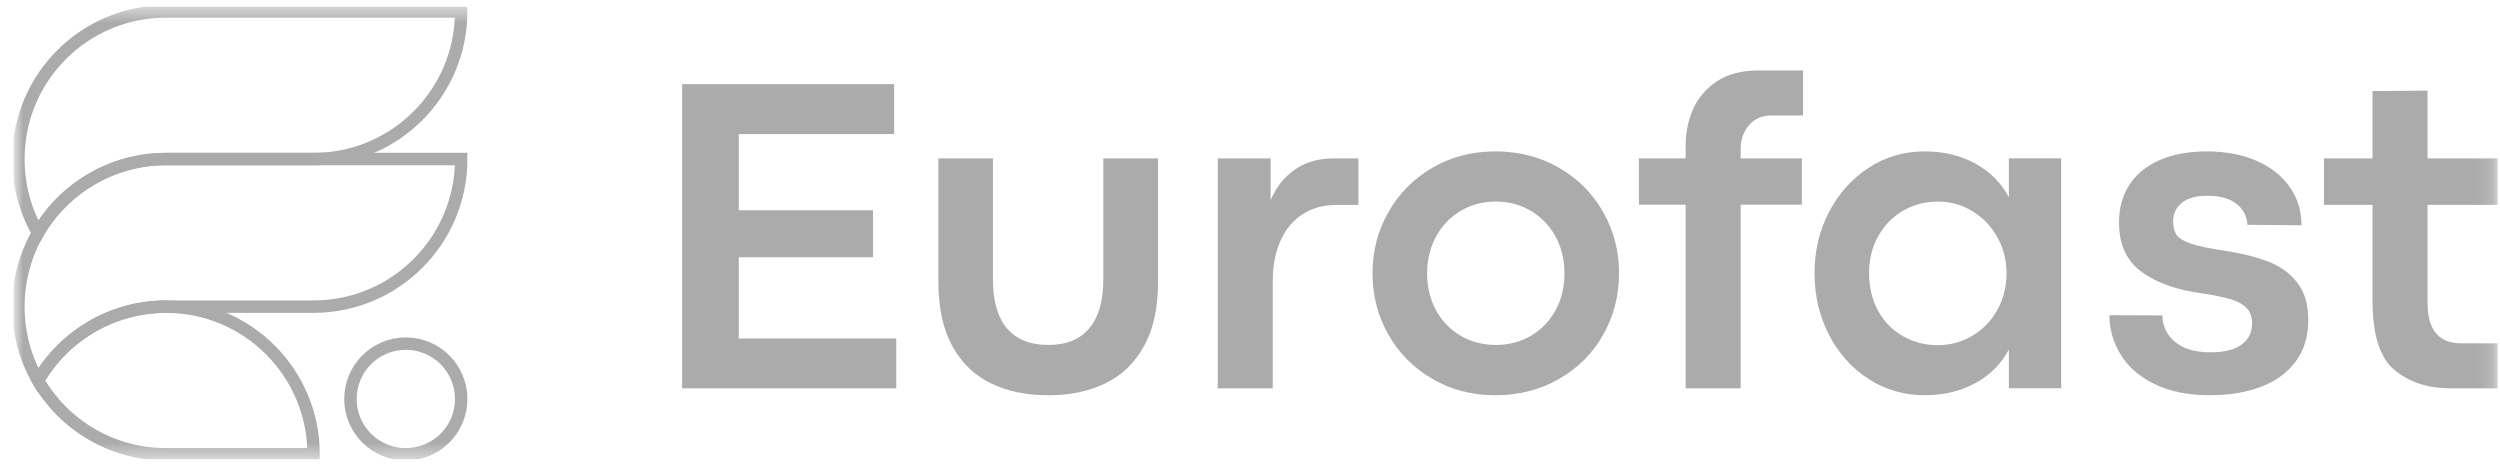 <?xml version="1.0" encoding="UTF-8"?>
<svg xmlns="http://www.w3.org/2000/svg" width="161" height="30" viewBox="0 0 161 30" fill="none">
  <g clip-path="url(#clip0_9532_21384)">
    <mask id="mask0_9532_21384" style="mask-type:luminance" maskUnits="userSpaceOnUse" x="1" y="0" width="160" height="30">
      <path d="M160.864 0.465H1.004V29.53H160.864V0.465Z" fill="white"></path>
    </mask>
    <g mask="url(#mask0_9532_21384)">
      <path d="M29.7 25.694C29.7 27.663 28.104 29.259 26.134 29.259C24.166 29.259 22.569 27.663 22.569 25.694C22.569 23.725 24.166 22.129 26.134 22.129C28.104 22.129 29.7 23.725 29.7 25.694Z" stroke="#ABABAB" stroke-width="0.8"></path>
      <path d="M10.69 29.257C7.172 29.257 4.094 27.347 2.449 24.504C4.094 21.663 7.174 19.75 10.69 19.75C15.938 19.75 20.195 24.007 20.195 29.255H10.69V29.257Z" stroke="#ABABAB" stroke-width="0.8"></path>
      <path d="M20.195 19.749H10.69C7.172 19.749 4.094 21.662 2.448 24.503C1.64 23.104 1.185 21.482 1.185 19.749C1.185 18.017 1.642 16.395 2.448 14.996C4.094 12.155 7.174 10.242 10.69 10.242H29.702C29.702 15.493 25.443 19.747 20.197 19.747L20.195 19.749Z" stroke="#ABABAB" stroke-width="0.8"></path>
      <path d="M20.195 0.738H29.7C29.7 5.989 25.441 10.243 20.195 10.243H10.69C7.172 10.243 4.094 12.156 2.448 14.997C1.64 13.6 1.185 11.975 1.185 10.243C1.183 4.995 5.432 0.738 10.69 0.738H20.195Z" stroke="#ABABAB" stroke-width="0.8"></path>
      <path fill-rule="evenodd" clip-rule="evenodd" d="M57.719 25.009H43.93V5.42H57.581V8.632H47.577V13.542H56.221V16.566H47.577V21.795H57.719V25.007V25.009ZM67.519 25.454C66.123 25.454 64.892 25.204 63.837 24.697C62.773 24.193 61.941 23.394 61.338 22.299C60.727 21.205 60.431 19.808 60.431 18.108V10.202H63.947V18.008C63.947 19.381 64.243 20.424 64.845 21.139C65.447 21.854 66.336 22.213 67.51 22.213C68.684 22.213 69.566 21.852 70.156 21.132C70.759 20.413 71.054 19.369 71.054 18.008V10.202H74.58V18.108C74.58 19.808 74.284 21.202 73.672 22.292C73.07 23.382 72.238 24.182 71.183 24.69C70.128 25.199 68.907 25.454 67.519 25.454ZM78.421 25.009V10.202H81.827V12.881C82.188 12.047 82.706 11.39 83.4 10.915C84.084 10.439 84.907 10.202 85.871 10.202H87.481V13.198H86.056C85.252 13.198 84.537 13.39 83.918 13.774C83.306 14.159 82.826 14.719 82.484 15.46C82.141 16.198 81.965 17.086 81.965 18.125V25.009H78.421ZM96.301 25.454C94.801 25.454 93.451 25.103 92.249 24.402C91.046 23.701 90.092 22.752 89.417 21.556C88.733 20.361 88.39 19.044 88.39 17.602C88.39 16.16 88.733 14.855 89.417 13.655C90.092 12.455 91.046 11.503 92.249 10.802C93.451 10.101 94.813 9.75 96.311 9.75C97.808 9.75 99.189 10.101 100.401 10.802C101.613 11.503 102.567 12.455 103.242 13.655C103.926 14.855 104.268 16.17 104.268 17.602C104.268 19.034 103.926 20.363 103.242 21.563C102.567 22.764 101.613 23.713 100.391 24.409C99.18 25.105 97.811 25.454 96.301 25.454ZM96.329 22.213C97.171 22.213 97.921 22.016 98.596 21.622C99.262 21.228 99.789 20.682 100.178 19.981C100.558 19.28 100.752 18.488 100.752 17.604C100.752 16.721 100.558 15.94 100.178 15.235C99.789 14.529 99.262 13.976 98.587 13.577C97.912 13.179 97.161 12.98 96.329 12.98C95.497 12.98 94.747 13.179 94.072 13.577C93.397 13.976 92.87 14.529 92.481 15.235C92.101 15.94 91.906 16.73 91.906 17.604C91.906 18.479 92.101 19.28 92.481 19.981C92.87 20.682 93.397 21.23 94.063 21.622C94.738 22.016 95.488 22.213 96.329 22.213ZM108.556 25.007V13.181H105.548V10.2H108.556V9.349C108.556 8.533 108.713 7.76 109.036 7.031C109.36 6.302 109.868 5.704 110.562 5.238C111.265 4.771 112.154 4.539 113.227 4.539H116.115V7.434H114.115C113.487 7.434 112.986 7.645 112.634 8.067C112.273 8.489 112.097 9.007 112.097 9.623V10.2H116.04V13.181H112.097V25.007H108.553H108.556ZM123.946 25.452C122.622 25.452 121.41 25.1 120.327 24.4C119.244 23.699 118.393 22.747 117.781 21.547C117.163 20.347 116.856 19.032 116.856 17.6C116.856 16.168 117.16 14.869 117.781 13.669C118.403 12.469 119.253 11.515 120.336 10.809C121.419 10.104 122.612 9.75 123.937 9.75C125.167 9.75 126.26 10.012 127.214 10.535C128.168 11.058 128.88 11.782 129.37 12.703V10.197H132.738V25.004H129.37V22.513C128.88 23.434 128.168 24.156 127.214 24.674C126.26 25.192 125.167 25.452 123.946 25.452ZM124.797 22.227C125.61 22.227 126.351 22.023 127.035 21.615C127.711 21.207 128.247 20.649 128.636 19.944C129.025 19.238 129.22 18.458 129.22 17.604C129.22 16.751 129.026 15.985 128.627 15.279C128.238 14.574 127.701 14.013 127.026 13.601C126.351 13.188 125.61 12.982 124.795 12.982C123.979 12.982 123.241 13.177 122.563 13.566C121.897 13.955 121.361 14.499 120.962 15.2C120.564 15.9 120.369 16.702 120.369 17.604C120.369 18.507 120.573 19.353 120.972 20.054C121.37 20.755 121.907 21.291 122.582 21.666C123.257 22.042 123.998 22.229 124.795 22.229L124.797 22.227ZM142.325 25.452C140.919 25.452 139.726 25.213 138.753 24.732C137.773 24.252 137.042 23.619 136.568 22.831C136.088 22.044 135.846 21.2 135.846 20.298L139.252 20.312C139.28 21.022 139.557 21.596 140.094 22.032C140.621 22.468 141.381 22.689 142.351 22.689C143.239 22.689 143.914 22.522 144.36 22.192C144.812 21.861 145.035 21.402 145.035 20.816C145.035 20.413 144.915 20.089 144.683 19.843C144.451 19.599 144.109 19.409 143.657 19.273C143.211 19.14 142.611 19.013 141.852 18.898C140.213 18.687 138.908 18.226 137.928 17.515C136.948 16.805 136.465 15.739 136.465 14.318C136.465 13.406 136.679 12.607 137.122 11.92C137.558 11.233 138.205 10.701 139.055 10.322C139.906 9.942 140.935 9.752 142.128 9.752C143.321 9.752 144.395 9.951 145.311 10.35C146.228 10.748 146.941 11.309 147.449 12.028C147.958 12.748 148.218 13.575 148.218 14.506L144.737 14.477C144.7 13.91 144.461 13.458 144.015 13.116C143.57 12.776 142.951 12.605 142.145 12.605C141.423 12.605 140.877 12.759 140.506 13.066C140.136 13.373 139.951 13.767 139.951 14.248C139.951 14.632 140.033 14.932 140.192 15.148C140.359 15.364 140.663 15.546 141.109 15.694C141.542 15.844 142.21 15.985 143.099 16.118C144.275 16.292 145.255 16.531 146.052 16.838C146.849 17.145 147.487 17.602 147.948 18.207C148.42 18.811 148.652 19.613 148.652 20.612C148.652 21.669 148.382 22.56 147.838 23.284C147.302 24.008 146.551 24.552 145.607 24.911C144.653 25.272 143.561 25.45 142.321 25.45L142.325 25.452ZM157.788 25.007C156.354 25.007 155.161 24.615 154.207 23.832C153.262 23.049 152.791 21.563 152.791 19.374V13.195H149.664V10.2H152.791V5.863L156.335 5.835V10.2H160.852V13.195H156.335V19.534C156.335 21.252 157.067 22.112 158.52 22.112H160.852V25.007H157.788Z" fill="#ABABAB"></path>
    </g>
  </g>
  <defs>
    <clipPath id="clip0_9532_21384">
      <rect width="160" height="29.157" fill="white" transform="translate(0.864 0.422)"></rect>
    </clipPath>
  </defs>
</svg>
